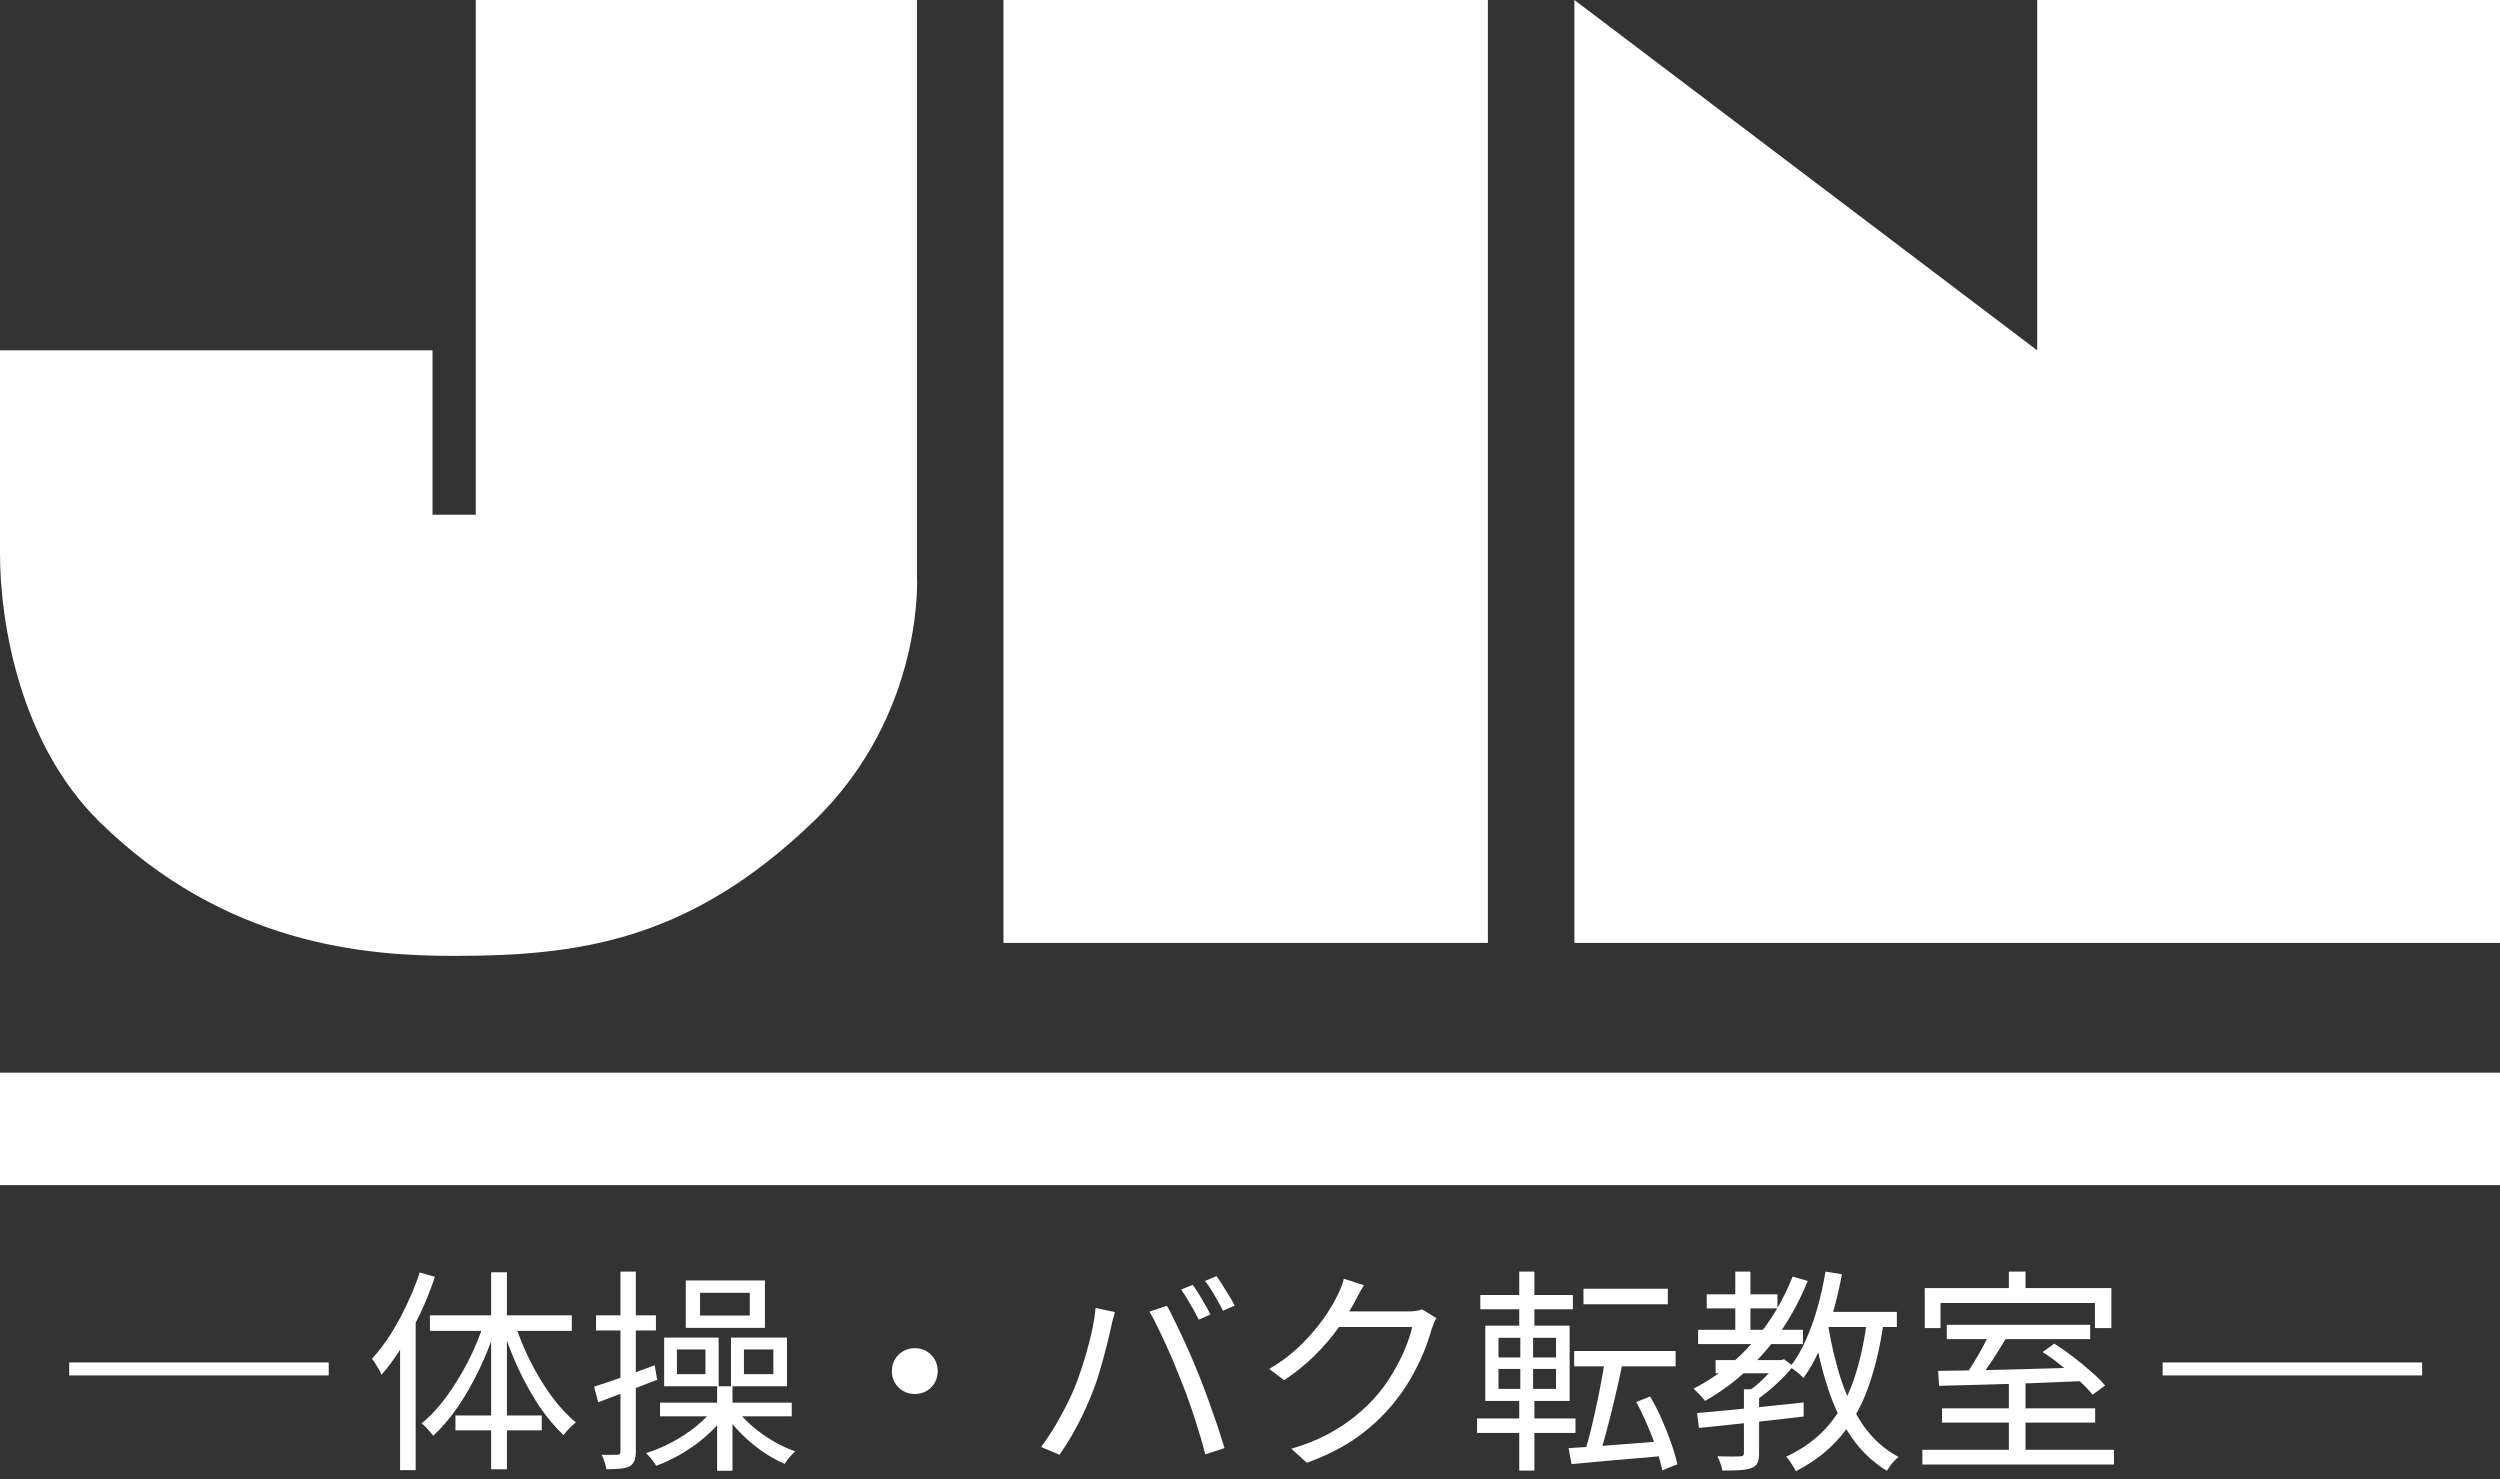 <svg width="289" height="171" viewBox="0 0 289 171" fill="none" xmlns="http://www.w3.org/2000/svg">
<rect x="0" y="0" width="289" height="171" fill="#333333" stroke="none"/>
<path d="M182 0L235.5 40.5V0H289V109H182V0Z" fill="white"/>
<path d="M106 0H55V59.5H50V40.5H-1.52588e-05C-1.52588e-05 40.5 -1.52588e-05 59.492 -1.52588e-05 64C-1.52588e-05 72 2.315 85.979 11.5 95C26.094 109.333 42.5 110.5 52.5 110.5C67 110.5 79.713 108.737 94 95C107 82.5 106 66.5 106 66.5V0Z" fill="white"/>
<rect x="116" width="56" height="109" fill="white"/>
<path d="M232.225 159.75H234.15V168.25H232.225V159.75ZM225.05 153.15H241.625V154.8H225.05V153.15ZM222.225 167.6H244.375V169.3H222.225V167.6ZM224.5 162.8H242.2V164.45H224.5V162.8ZM230.05 154L232 154.55C231.65 155.133 231.275 155.742 230.875 156.375C230.492 156.992 230.1 157.583 229.7 158.15C229.3 158.717 228.925 159.225 228.575 159.675L227.075 159.15C227.425 158.683 227.783 158.15 228.15 157.55C228.517 156.95 228.867 156.342 229.2 155.725C229.55 155.092 229.833 154.517 230.05 154ZM224.05 158.475C225.433 158.458 227.042 158.433 228.875 158.4C230.708 158.35 232.658 158.3 234.725 158.25C236.792 158.183 238.858 158.125 240.925 158.075L240.825 159.65C238.808 159.733 236.783 159.817 234.75 159.9C232.733 159.967 230.817 160.025 229 160.075C227.183 160.125 225.567 160.167 224.15 160.2L224.05 158.475ZM236.125 156.3L237.475 155.325C238.192 155.775 238.917 156.283 239.65 156.85C240.4 157.417 241.1 157.992 241.75 158.575C242.417 159.142 242.95 159.675 243.35 160.175L241.9 161.225C241.517 160.742 241.008 160.208 240.375 159.625C239.742 159.042 239.05 158.458 238.3 157.875C237.567 157.275 236.842 156.75 236.125 156.3ZM232.225 147H234.15V150.075H232.225V147ZM222.5 148.9H244.075V153.525H242.175V150.625H224.325V153.525H222.5V148.9Z" fill="white"/>
<path d="M198.325 157.225H205.85V158.75H198.325V157.225ZM197.3 149.625H205.475V151.25H197.3V149.625ZM196.3 153.725H208.425V155.375H196.3V153.725ZM200.6 147H202.35V154.575H200.6V147ZM207.225 147.575L208.975 148.075C207.725 151.175 206.083 153.892 204.05 156.225C202.033 158.558 199.717 160.467 197.1 161.95C197.017 161.833 196.892 161.683 196.725 161.5C196.575 161.317 196.408 161.142 196.225 160.975C196.058 160.792 195.908 160.642 195.775 160.525C198.392 159.192 200.667 157.417 202.6 155.2C204.55 152.983 206.092 150.442 207.225 147.575ZM201.6 160.6H203.35V168C203.35 168.483 203.292 168.85 203.175 169.1C203.058 169.367 202.825 169.567 202.475 169.7C202.125 169.833 201.675 169.917 201.125 169.95C200.575 169.983 199.9 170 199.1 170C199.067 169.75 198.992 169.467 198.875 169.15C198.775 168.85 198.658 168.583 198.525 168.35C199.142 168.367 199.692 168.375 200.175 168.375C200.658 168.375 200.992 168.367 201.175 168.35C201.342 168.35 201.45 168.317 201.5 168.25C201.567 168.2 201.6 168.108 201.6 167.975V160.6ZM205.475 157.225H205.875L206.225 157.125L207.3 157.925C206.717 158.658 206.025 159.383 205.225 160.1C204.442 160.817 203.683 161.417 202.95 161.9C202.833 161.75 202.675 161.583 202.475 161.4C202.275 161.2 202.108 161.042 201.975 160.925C202.408 160.642 202.842 160.308 203.275 159.925C203.725 159.525 204.142 159.117 204.525 158.7C204.908 158.283 205.225 157.892 205.475 157.525V157.225ZM196.175 163.35C197.192 163.267 198.367 163.158 199.7 163.025C201.05 162.892 202.475 162.75 203.975 162.6C205.492 162.433 207 162.275 208.5 162.125V163.75C207.067 163.917 205.617 164.083 204.15 164.25C202.683 164.4 201.292 164.55 199.975 164.7C198.658 164.833 197.467 164.958 196.4 165.075L196.175 163.35ZM210.375 151.65H219.275V153.4H210.375V151.65ZM211.025 147L212.925 147.3C212.642 148.867 212.283 150.383 211.85 151.85C211.417 153.317 210.917 154.692 210.35 155.975C209.8 157.242 209.175 158.35 208.475 159.3C208.375 159.183 208.233 159.042 208.05 158.875C207.867 158.708 207.667 158.55 207.45 158.4C207.25 158.233 207.075 158.108 206.925 158.025C207.608 157.158 208.208 156.142 208.725 154.975C209.258 153.792 209.717 152.525 210.1 151.175C210.483 149.808 210.792 148.417 211.025 147ZM215.825 152.625L217.75 152.825C217.35 155.692 216.75 158.225 215.95 160.425C215.167 162.608 214.1 164.492 212.75 166.075C211.417 167.658 209.7 168.992 207.6 170.075C207.533 169.925 207.433 169.742 207.3 169.525C207.167 169.308 207.025 169.092 206.875 168.875C206.742 168.675 206.608 168.517 206.475 168.4C208.458 167.467 210.075 166.275 211.325 164.825C212.575 163.375 213.55 161.642 214.25 159.625C214.967 157.592 215.492 155.258 215.825 152.625ZM211.325 153.15C211.692 155.45 212.208 157.608 212.875 159.625C213.558 161.642 214.433 163.408 215.5 164.925C216.583 166.425 217.908 167.592 219.475 168.425C219.325 168.542 219.158 168.692 218.975 168.875C218.808 169.058 218.65 169.25 218.5 169.45C218.35 169.667 218.225 169.858 218.125 170.025C216.508 169.042 215.142 167.742 214.025 166.125C212.908 164.492 212 162.6 211.3 160.45C210.6 158.3 210.042 155.958 209.625 153.425L211.325 153.15Z" fill="white"/>
<path d="M183.05 148.975H192.8V150.775H183.05V148.975ZM181.975 156.175H193.7V157.95H181.975V156.175ZM185.55 157.1L187.575 157.5C187.408 158.35 187.217 159.258 187 160.225C186.783 161.175 186.558 162.125 186.325 163.075C186.092 164.008 185.858 164.908 185.625 165.775C185.392 166.625 185.167 167.392 184.95 168.075L183.25 167.675C183.467 166.992 183.683 166.208 183.9 165.325C184.117 164.442 184.325 163.525 184.525 162.575C184.742 161.608 184.933 160.658 185.1 159.725C185.283 158.775 185.433 157.9 185.55 157.1ZM181.325 167.4C182.242 167.35 183.3 167.283 184.5 167.2C185.717 167.1 187.008 167 188.375 166.9C189.758 166.783 191.142 166.675 192.525 166.575V168.275C191.242 168.408 189.942 168.525 188.625 168.625C187.325 168.742 186.083 168.85 184.9 168.95C183.717 169.05 182.642 169.15 181.675 169.25L181.325 167.4ZM189.15 162.075L190.75 161.425C191.233 162.242 191.683 163.125 192.1 164.075C192.517 165.008 192.883 165.933 193.2 166.85C193.517 167.75 193.75 168.558 193.9 169.275L192.15 169.975C192.017 169.258 191.8 168.442 191.5 167.525C191.2 166.608 190.842 165.675 190.425 164.725C190.025 163.775 189.6 162.892 189.15 162.075ZM171.125 149.7H181.825V151.35H171.125V149.7ZM170.75 163.975H182.125V165.65H170.75V163.975ZM175.625 147H177.375V153.9H175.625V147ZM175.75 153.9H177.225V161.175H177.375V170H175.625V161.175H175.75V153.9ZM173.225 158.25V160.55H179.875V158.25H173.225ZM173.225 154.65V156.925H179.875V154.65H173.225ZM171.7 153.25H181.45V161.95H171.7V153.25Z" fill="white"/>
<path d="M166.05 152.375C165.933 152.542 165.825 152.758 165.725 153.025C165.625 153.275 165.542 153.5 165.475 153.7C165.258 154.533 164.942 155.45 164.525 156.45C164.108 157.433 163.608 158.433 163.025 159.45C162.442 160.45 161.775 161.4 161.025 162.3C159.892 163.683 158.533 164.95 156.95 166.1C155.383 167.233 153.425 168.233 151.075 169.1L149.275 167.475C150.808 167.025 152.183 166.483 153.4 165.85C154.617 165.2 155.708 164.483 156.675 163.7C157.642 162.917 158.5 162.083 159.25 161.2C159.9 160.433 160.492 159.592 161.025 158.675C161.575 157.758 162.042 156.842 162.425 155.925C162.808 154.992 163.083 154.15 163.25 153.4H153.975L154.775 151.6C154.975 151.6 155.35 151.6 155.9 151.6C156.45 151.6 157.075 151.6 157.775 151.6C158.492 151.6 159.2 151.6 159.9 151.6C160.6 151.6 161.208 151.6 161.725 151.6C162.258 151.6 162.6 151.6 162.75 151.6C163.083 151.6 163.392 151.583 163.675 151.55C163.958 151.5 164.192 151.433 164.375 151.35L166.05 152.375ZM157.675 148.575C157.458 148.908 157.25 149.267 157.05 149.65C156.85 150.017 156.692 150.317 156.575 150.55C156.075 151.467 155.45 152.458 154.7 153.525C153.95 154.575 153.058 155.617 152.025 156.65C150.992 157.683 149.8 158.65 148.45 159.55L146.725 158.25C147.808 157.617 148.775 156.925 149.625 156.175C150.475 155.425 151.217 154.667 151.85 153.9C152.5 153.133 153.05 152.4 153.5 151.7C153.95 151 154.308 150.367 154.575 149.8C154.708 149.583 154.85 149.283 155 148.9C155.167 148.5 155.283 148.142 155.35 147.825L157.675 148.575Z" fill="white"/>
<path d="M137.875 148.525C138.092 148.808 138.325 149.158 138.575 149.575C138.825 149.975 139.067 150.383 139.3 150.8C139.55 151.217 139.758 151.6 139.925 151.95L138.575 152.55C138.325 152.033 138.008 151.45 137.625 150.8C137.242 150.133 136.883 149.558 136.55 149.075L137.875 148.525ZM140.625 147.525C140.858 147.825 141.1 148.183 141.35 148.6C141.617 149.017 141.875 149.433 142.125 149.85C142.375 150.25 142.575 150.608 142.725 150.925L141.375 151.525C141.108 150.975 140.783 150.383 140.4 149.75C140.033 149.1 139.667 148.542 139.3 148.075L140.625 147.525ZM124.2 160.475C124.467 159.825 124.725 159.117 124.975 158.35C125.242 157.583 125.483 156.792 125.7 155.975C125.933 155.142 126.133 154.325 126.3 153.525C126.467 152.708 126.583 151.933 126.65 151.2L128.875 151.675C128.842 151.858 128.792 152.058 128.725 152.275C128.658 152.475 128.6 152.683 128.55 152.9C128.5 153.117 128.458 153.317 128.425 153.5C128.342 153.883 128.225 154.383 128.075 155C127.925 155.617 127.75 156.292 127.55 157.025C127.35 157.758 127.133 158.5 126.9 159.25C126.667 159.983 126.417 160.667 126.15 161.3C125.85 162.067 125.5 162.858 125.1 163.675C124.717 164.475 124.3 165.258 123.85 166.025C123.4 166.792 122.942 167.508 122.475 168.175L120.35 167.275C121.133 166.225 121.858 165.092 122.525 163.875C123.208 162.642 123.767 161.508 124.2 160.475ZM136.5 159.525C136.25 158.875 135.975 158.192 135.675 157.475C135.375 156.758 135.058 156.042 134.725 155.325C134.392 154.592 134.067 153.908 133.75 153.275C133.45 152.625 133.158 152.075 132.875 151.625L134.9 150.95C135.15 151.383 135.425 151.917 135.725 152.55C136.042 153.183 136.367 153.858 136.7 154.575C137.033 155.292 137.358 156.017 137.675 156.75C137.992 157.483 138.283 158.183 138.55 158.85C138.8 159.467 139.067 160.158 139.35 160.925C139.633 161.675 139.908 162.442 140.175 163.225C140.458 163.992 140.717 164.742 140.95 165.475C141.183 166.192 141.383 166.833 141.55 167.4L139.325 168.125C139.125 167.275 138.867 166.358 138.55 165.375C138.25 164.375 137.925 163.375 137.575 162.375C137.225 161.358 136.867 160.408 136.5 159.525Z" fill="white"/>
<path d="M105.75 155.85C106.25 155.85 106.7 155.967 107.1 156.2C107.5 156.433 107.817 156.75 108.05 157.15C108.283 157.55 108.4 158 108.4 158.5C108.4 158.983 108.283 159.433 108.05 159.85C107.817 160.25 107.5 160.567 107.1 160.8C106.7 161.033 106.25 161.15 105.75 161.15C105.267 161.15 104.817 161.033 104.4 160.8C104 160.567 103.683 160.25 103.45 159.85C103.217 159.433 103.1 158.983 103.1 158.5C103.1 158 103.217 157.55 103.45 157.15C103.683 156.75 104 156.433 104.4 156.2C104.817 155.967 105.267 155.85 105.75 155.85Z" fill="white"/>
<path d="M68.675 160.3C69.558 160.017 70.625 159.658 71.875 159.225C73.125 158.775 74.392 158.308 75.675 157.825L75.975 159.5C74.792 159.95 73.6 160.408 72.4 160.875C71.217 161.325 70.133 161.733 69.15 162.1L68.675 160.3ZM68.9 152.05H75.825V153.8H68.9V152.05ZM71.725 147H73.5V167.8C73.5 168.267 73.442 168.633 73.325 168.9C73.208 169.167 73.017 169.375 72.75 169.525C72.467 169.658 72.108 169.742 71.675 169.775C71.258 169.825 70.733 169.85 70.1 169.85C70.067 169.633 70 169.358 69.9 169.025C69.8 168.692 69.683 168.408 69.55 168.175C69.983 168.192 70.367 168.192 70.7 168.175C71.033 168.175 71.258 168.175 71.375 168.175C71.608 168.175 71.725 168.05 71.725 167.8V147ZM80.925 149.45V152.075H86.675V149.45H80.925ZM79.275 148.025H88.425V153.5H79.275V148.025ZM78.25 156V158.85H81.55V156H78.25ZM76.775 154.625H83.075V160.25H76.775V154.625ZM86 156V158.85H89.4V156H86ZM84.5 154.625H90.975V160.25H84.5V154.625ZM76.3 162.15H91.525V163.725H76.3V162.15ZM82.9 160.25H84.675V170.025H82.9V160.25ZM82.475 162.825L83.95 163.4C83.383 164.267 82.658 165.092 81.775 165.875C80.908 166.658 79.958 167.358 78.925 167.975C77.908 168.575 76.883 169.067 75.85 169.45C75.717 169.217 75.533 168.95 75.3 168.65C75.067 168.367 74.858 168.142 74.675 167.975C75.675 167.675 76.675 167.258 77.675 166.725C78.675 166.192 79.592 165.592 80.425 164.925C81.258 164.258 81.942 163.558 82.475 162.825ZM85.225 163.025C85.708 163.675 86.308 164.308 87.025 164.925C87.758 165.542 88.55 166.1 89.4 166.6C90.25 167.1 91.092 167.492 91.925 167.775C91.792 167.892 91.65 168.033 91.5 168.2C91.35 168.367 91.2 168.542 91.05 168.725C90.917 168.908 90.8 169.075 90.7 169.225C89.867 168.858 89.017 168.383 88.15 167.8C87.3 167.2 86.5 166.533 85.75 165.8C85.017 165.067 84.392 164.317 83.875 163.55L85.225 163.025Z" fill="white"/>
<path d="M48.525 147.1L50.275 147.6C49.808 149.017 49.25 150.417 48.6 151.8C47.95 153.167 47.242 154.458 46.475 155.675C45.725 156.892 44.933 157.975 44.1 158.925C44.05 158.775 43.958 158.583 43.825 158.35C43.692 158.117 43.55 157.883 43.4 157.65C43.267 157.4 43.133 157.208 43 157.075C43.75 156.258 44.467 155.317 45.15 154.25C45.833 153.167 46.458 152.017 47.025 150.8C47.608 149.583 48.108 148.35 48.525 147.1ZM46.25 153.525L48 151.75L48.05 151.775V169.95H46.25V153.525ZM56.775 147.075H58.6V169.85H56.775V147.075ZM49.7 152.05H66.1V153.85H49.7V152.05ZM52.65 163.625H62.625V165.35H52.65V163.625ZM59.5 152.975C59.983 154.458 60.592 155.933 61.325 157.4C62.058 158.85 62.875 160.192 63.775 161.425C64.675 162.642 65.608 163.642 66.575 164.425C66.358 164.592 66.108 164.817 65.825 165.1C65.558 165.383 65.333 165.65 65.15 165.9C64.183 165 63.25 163.892 62.35 162.575C61.467 161.242 60.658 159.792 59.925 158.225C59.192 156.642 58.575 155.033 58.075 153.4L59.5 152.975ZM55.975 152.875L57.375 153.275C56.858 154.958 56.217 156.6 55.45 158.2C54.7 159.783 53.867 161.25 52.95 162.6C52.033 163.933 51.075 165.058 50.075 165.975C49.975 165.825 49.842 165.658 49.675 165.475C49.525 165.292 49.367 165.117 49.2 164.95C49.033 164.783 48.875 164.65 48.725 164.55C49.708 163.767 50.658 162.75 51.575 161.5C52.492 160.25 53.333 158.883 54.1 157.4C54.867 155.9 55.492 154.392 55.975 152.875Z" fill="white"/>
<line x1="250" y1="158.25" x2="280" y2="158.25" stroke="white" stroke-width="1.5"/>
<line x1="8" y1="158.25" x2="38" y2="158.25" stroke="white" stroke-width="1.5"/>
<line x1="-5.68248e-07" y1="130.5" x2="289" y2="130.5" stroke="white" stroke-width="13"/>
</svg>
